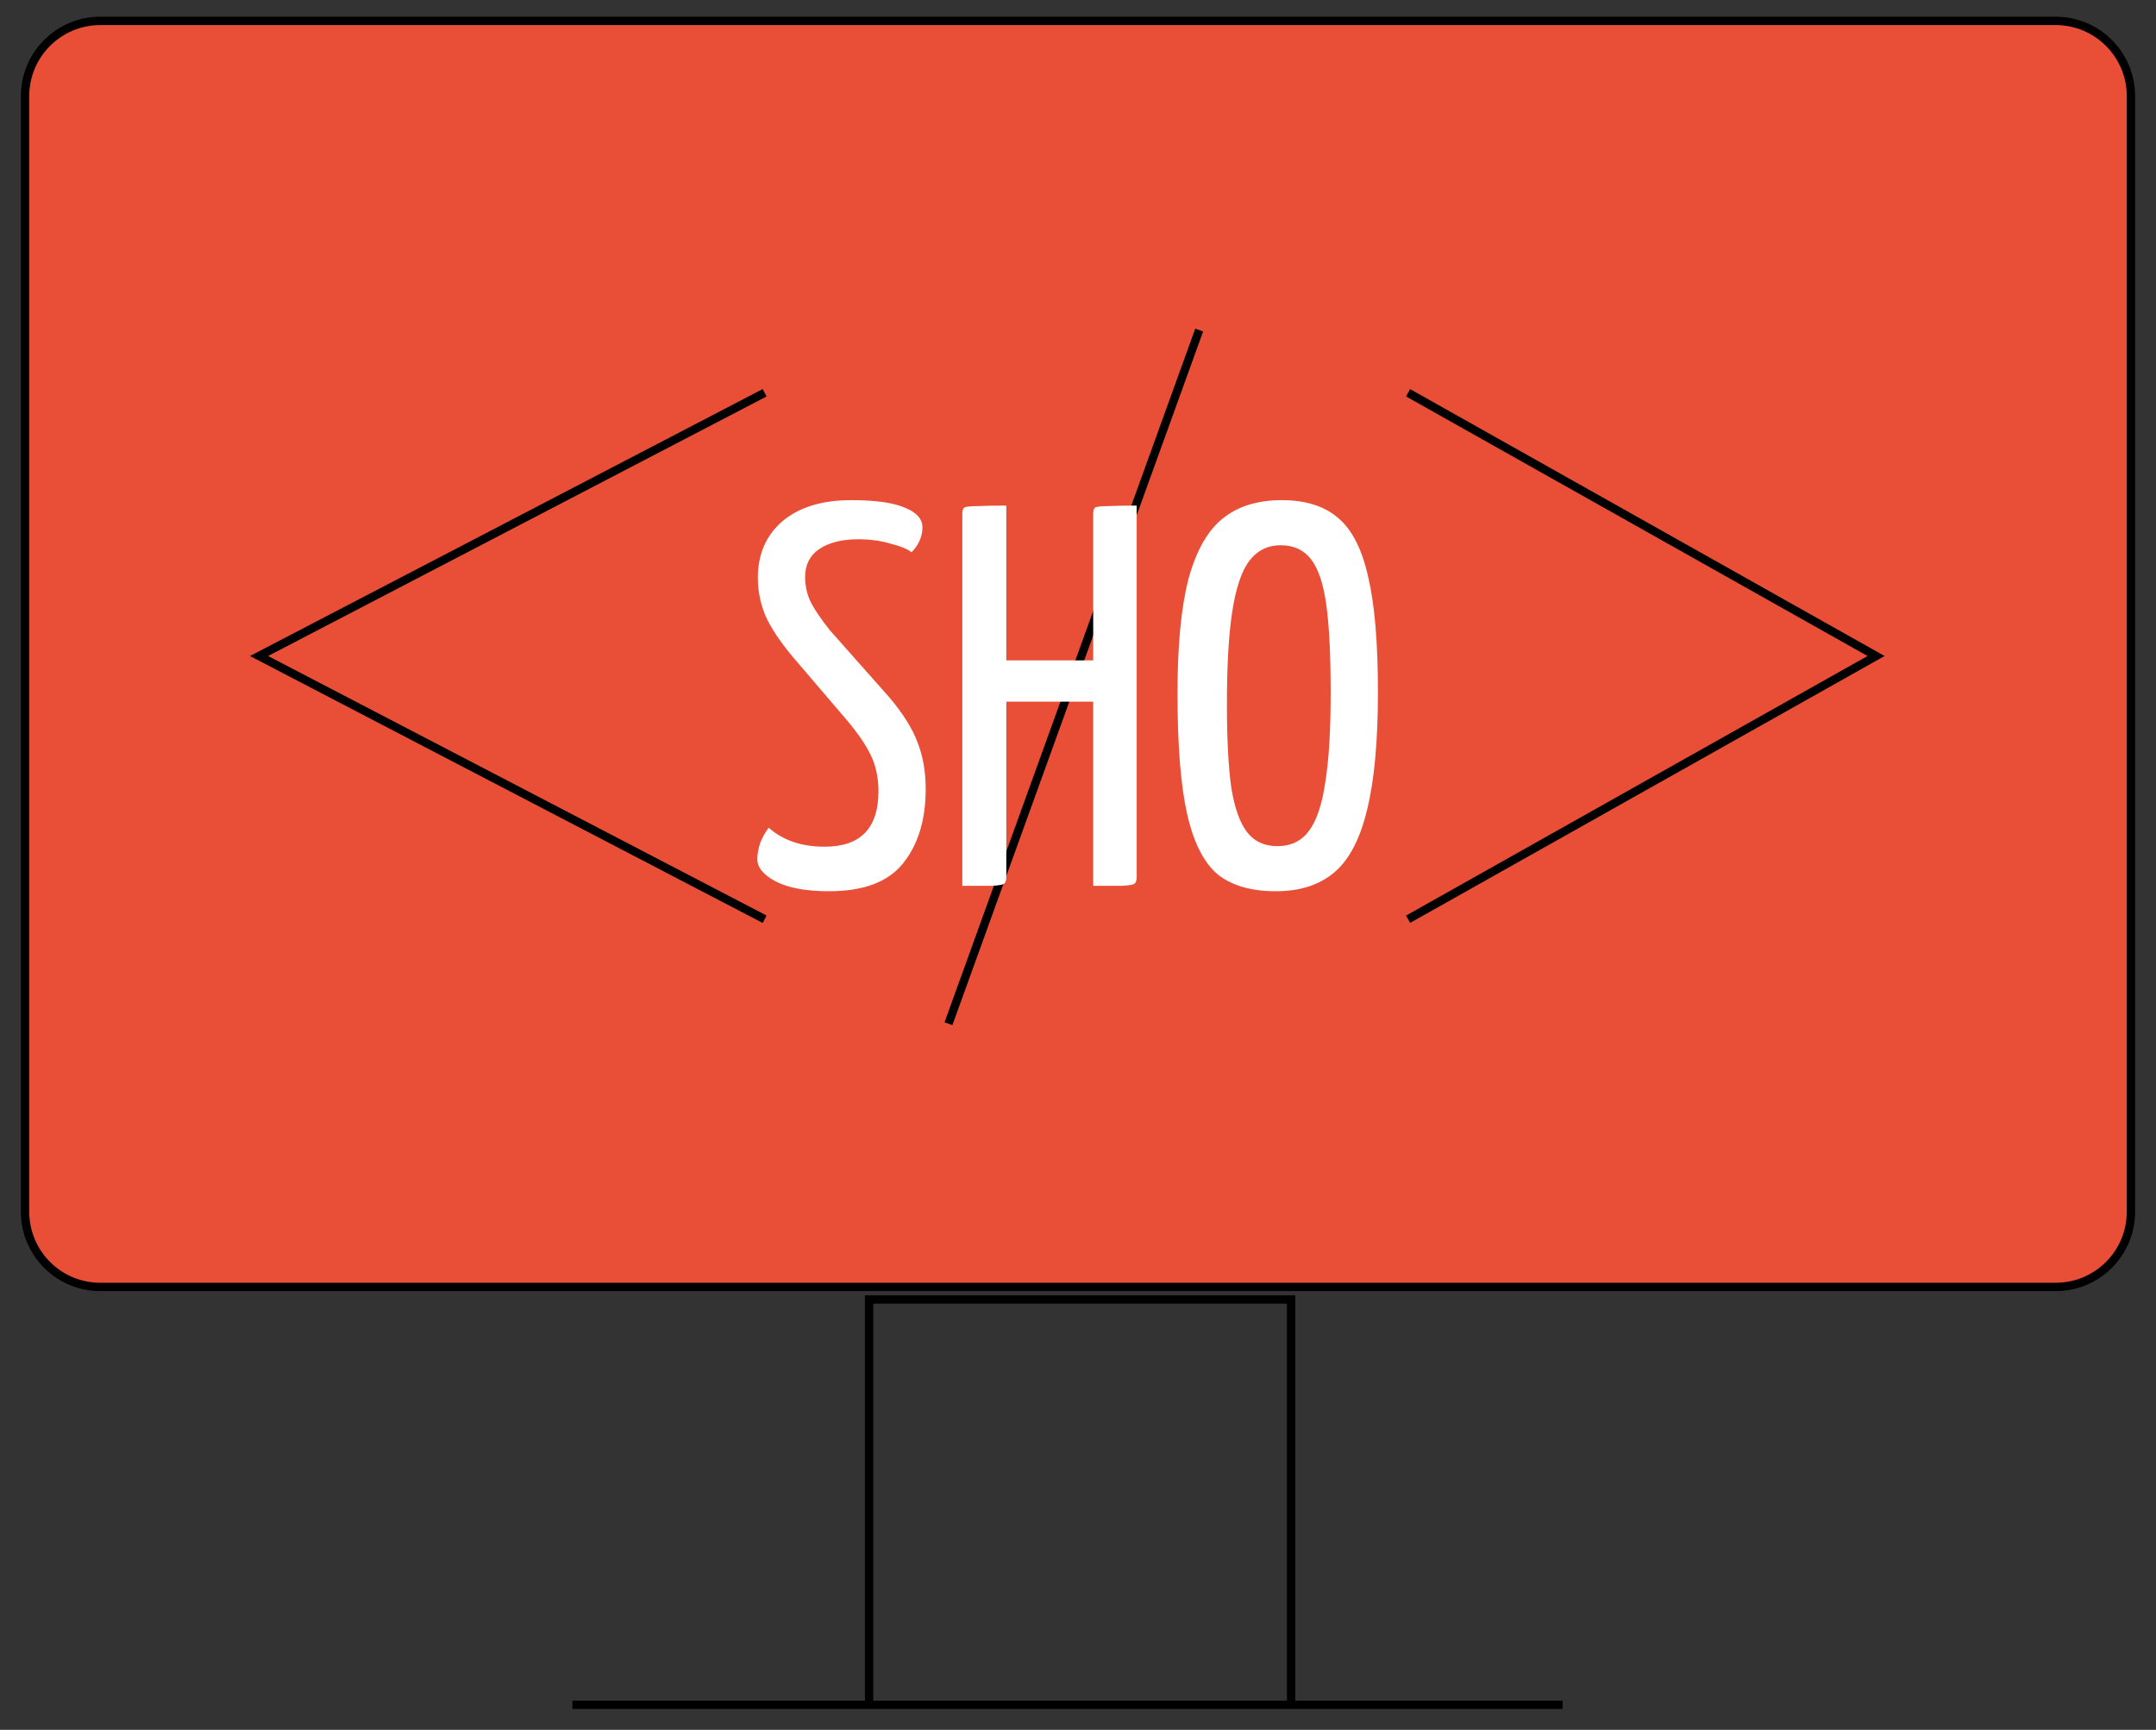 <svg
             
              viewBox="0 0 258 207"
              fill="none"
              xmlns="http://www.w3.org/2000/svg"
            >
              <rect x="0" y="0" width="258" height="207" fill="#333333" stroke="none"/>
              <path
                d="M246 154H155.5H12C7.029 154 3 149.971 3 145V11.5C3 6.529 7.029 2.5 12 2.5H246C250.971 2.5 255 6.529 255 11.5V145C255 149.971 250.971 154 246 154Z"
                fill="#E94F37"
                stroke="black"
                strokeWidth="5"
              ></path>
              <path d="M104 155.5V204H154.5V155.5H104Z" fill="none"></path>
              <path
                d="M68.5 204H187M113.5 122.5L128.5 81L143.5 39.5M91.5 110L31 78.5L91.5 47M168.5 110L224.5 78.5L168.5 47M104 204V155.5H154.5V204H104Z"
                stroke="black"
                strokeWidth="5"
              ></path>
              <path
                d="M99.205 106.65C96.475 106.65 94.352 106.26 92.835 105.48C91.362 104.7 90.625 103.812 90.625 102.815C90.625 102.252 90.733 101.623 90.95 100.93C91.21 100.237 91.557 99.608 91.99 99.045C93.68 100.562 95.912 101.32 98.685 101.32C102.975 101.32 105.12 99.11 105.12 94.69C105.12 93.13 104.838 91.743 104.275 90.53C103.712 89.273 102.715 87.8 101.285 86.11L94.785 78.505C93.312 76.728 92.25 75.125 91.6 73.695C90.993 72.222 90.69 70.705 90.69 69.145C90.69 66.328 91.665 64.075 93.615 62.385C95.608 60.695 98.36 59.85 101.87 59.85C104.773 59.85 106.918 60.153 108.305 60.76C109.692 61.323 110.385 62.103 110.385 63.1C110.385 64.183 109.952 65.18 109.085 66.09C108.608 65.7 107.763 65.353 106.55 65.05C105.38 64.703 104.102 64.53 102.715 64.53C100.765 64.53 99.205 64.92 98.035 65.7C96.908 66.48 96.345 67.585 96.345 69.015C96.345 70.142 96.583 71.182 97.06 72.135C97.537 73.045 98.295 74.15 99.335 75.45L106.42 83.445C108.067 85.395 109.193 87.193 109.8 88.84C110.45 90.487 110.775 92.35 110.775 94.43C110.775 98.113 109.865 101.082 108.045 103.335C106.268 105.545 103.322 106.65 99.205 106.65ZM136.021 104.96C136.021 105.35 135.934 105.61 135.761 105.74C135.631 105.87 135.133 105.957 134.266 106C133.443 106 132.294 106 130.821 106V83.965H120.421V104.96C120.421 105.35 120.334 105.61 120.161 105.74C120.031 105.87 119.533 105.957 118.666 106C117.799 106 116.629 106 115.156 106V61.54C115.156 61.15 115.221 60.89 115.351 60.76C115.524 60.63 116.044 60.565 116.911 60.565C117.778 60.522 118.948 60.5 120.421 60.5V79.025H130.821V61.54C130.821 61.15 130.886 60.89 131.016 60.76C131.189 60.63 131.688 60.565 132.511 60.565C133.378 60.522 134.548 60.5 136.021 60.5V104.96ZM152.671 106.65C149.724 106.65 147.406 105.978 145.716 104.635C144.069 103.248 142.856 100.865 142.076 97.485C141.296 94.062 140.906 89.23 140.906 82.99C140.906 77.27 141.339 72.72 142.206 69.34C143.116 65.96 144.481 63.533 146.301 62.06C148.121 60.587 150.483 59.85 153.386 59.85C156.246 59.85 158.499 60.565 160.146 61.995C161.793 63.382 162.984 65.722 163.721 69.015C164.501 72.308 164.891 76.902 164.891 82.795C164.891 88.732 164.458 93.433 163.591 96.9C162.768 100.367 161.468 102.858 159.691 104.375C157.914 105.892 155.574 106.65 152.671 106.65ZM152.866 101.255C154.469 101.255 155.726 100.648 156.636 99.435C157.546 98.222 158.196 96.293 158.586 93.65C159.019 91.007 159.236 87.432 159.236 82.925C159.236 78.418 159.063 74.908 158.716 72.395C158.369 69.882 157.763 68.062 156.896 66.935C156.029 65.808 154.816 65.245 153.256 65.245C151.696 65.245 150.439 65.873 149.486 67.13C148.576 68.343 147.904 70.337 147.471 73.11C147.038 75.84 146.821 79.567 146.821 84.29C146.821 88.45 146.994 91.765 147.341 94.235C147.731 96.662 148.359 98.438 149.226 99.565C150.093 100.692 151.306 101.255 152.866 101.255Z"
                fill="white"
              ></path>
            </svg>